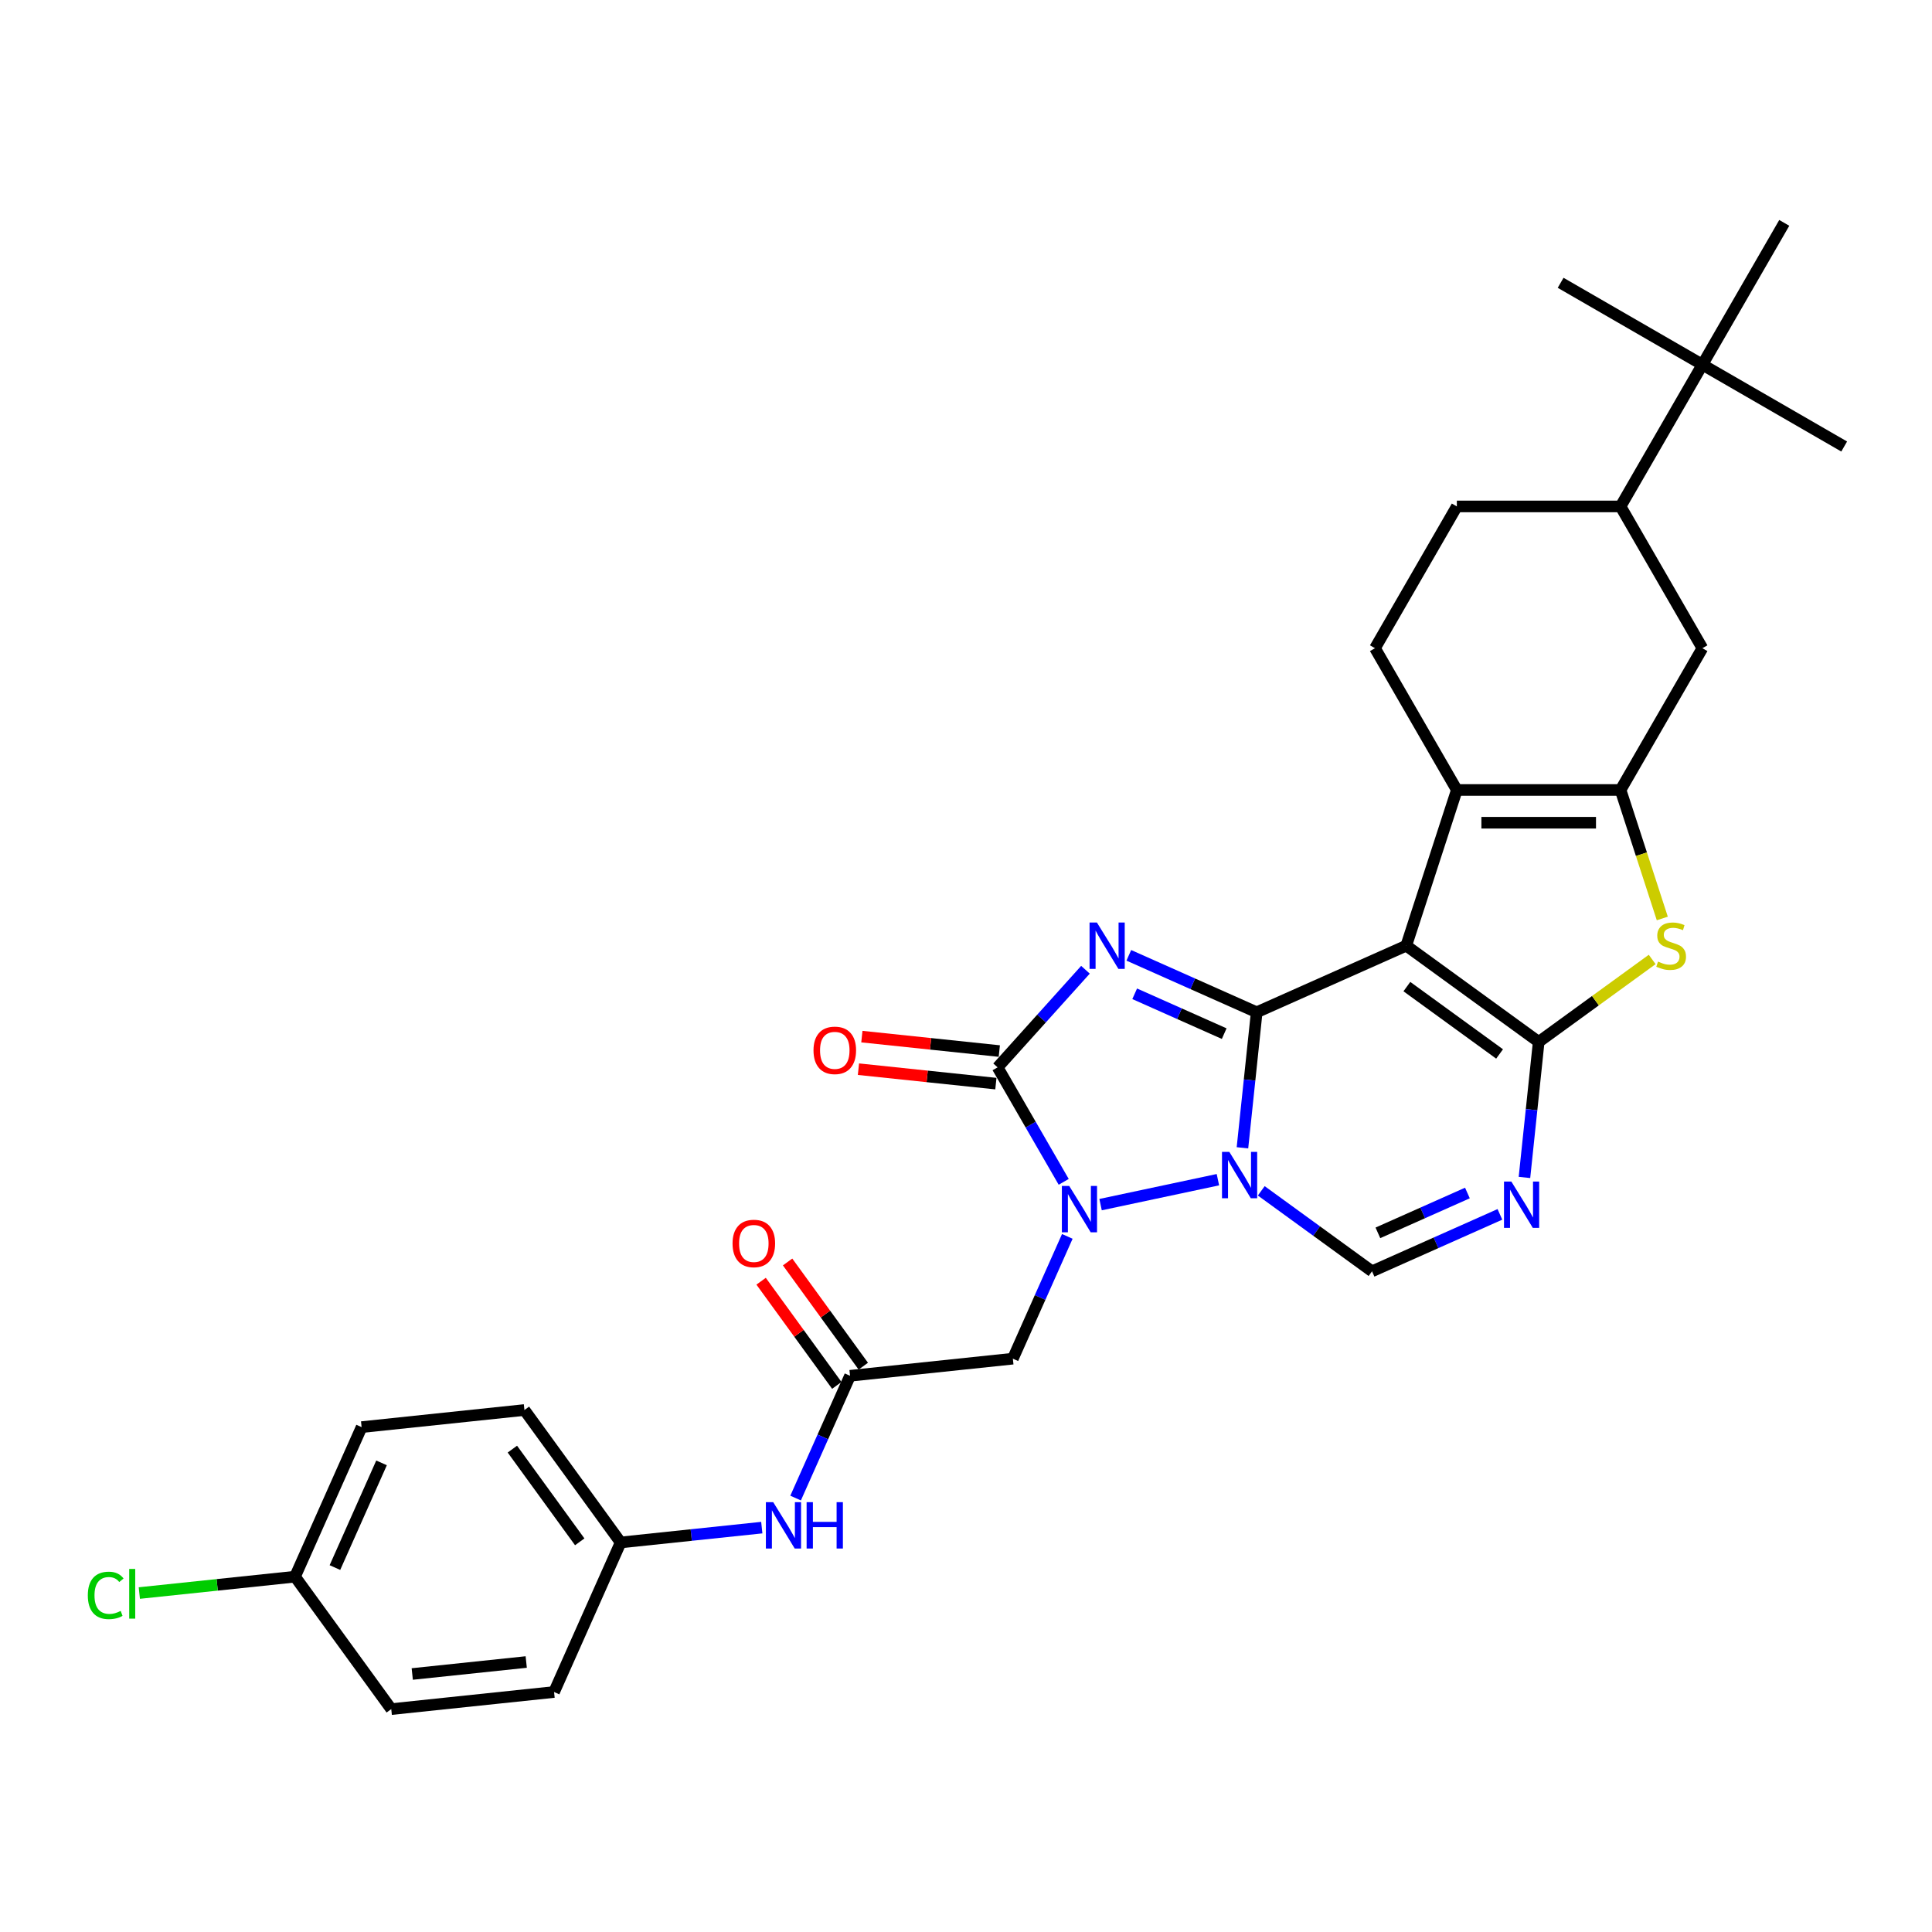 <?xml version='1.0' encoding='iso-8859-1'?>
<svg version='1.1' baseProfile='full'
              xmlns='http://www.w3.org/2000/svg'
                      xmlns:rdkit='http://www.rdkit.org/xml'
                      xmlns:xlink='http://www.w3.org/1999/xlink'
                  xml:space='preserve'
width='1000px' height='1000px' viewBox='0 0 1000 1000'>
<!-- END OF HEADER -->
<rect style='opacity:1.0;fill:#FFFFFF;stroke:none' width='1000' height='1000' x='0' y='0'> </rect>
<path class='bond-0' d='M 650.464,523.948 L 617.368,509.213' style='fill:none;fill-rule:evenodd;stroke:#000000;stroke-width:6px;stroke-linecap:butt;stroke-linejoin:miter;stroke-opacity:1' />
<path class='bond-0' d='M 617.368,509.213 L 584.273,494.478' style='fill:none;fill-rule:evenodd;stroke:#0000FF;stroke-width:6px;stroke-linecap:butt;stroke-linejoin:miter;stroke-opacity:1' />
<path class='bond-0' d='M 633.642,535.009 L 610.475,524.695' style='fill:none;fill-rule:evenodd;stroke:#000000;stroke-width:6px;stroke-linecap:butt;stroke-linejoin:miter;stroke-opacity:1' />
<path class='bond-0' d='M 610.475,524.695 L 587.309,514.38' style='fill:none;fill-rule:evenodd;stroke:#0000FF;stroke-width:6px;stroke-linecap:butt;stroke-linejoin:miter;stroke-opacity:1' />
<path class='bond-1' d='M 650.464,523.948 L 727.874,489.483' style='fill:none;fill-rule:evenodd;stroke:#000000;stroke-width:6px;stroke-linecap:butt;stroke-linejoin:miter;stroke-opacity:1' />
<path class='bond-2' d='M 650.464,523.948 L 646.777,559.025' style='fill:none;fill-rule:evenodd;stroke:#000000;stroke-width:6px;stroke-linecap:butt;stroke-linejoin:miter;stroke-opacity:1' />
<path class='bond-2' d='M 646.777,559.025 L 643.09,594.103' style='fill:none;fill-rule:evenodd;stroke:#0000FF;stroke-width:6px;stroke-linecap:butt;stroke-linejoin:miter;stroke-opacity:1' />
<path class='bond-5' d='M 561.835,501.943 L 539.095,527.198' style='fill:none;fill-rule:evenodd;stroke:#0000FF;stroke-width:6px;stroke-linecap:butt;stroke-linejoin:miter;stroke-opacity:1' />
<path class='bond-5' d='M 539.095,527.198 L 516.355,552.454' style='fill:none;fill-rule:evenodd;stroke:#000000;stroke-width:6px;stroke-linecap:butt;stroke-linejoin:miter;stroke-opacity:1' />
<path class='bond-3' d='M 727.874,489.483 L 796.426,539.289' style='fill:none;fill-rule:evenodd;stroke:#000000;stroke-width:6px;stroke-linecap:butt;stroke-linejoin:miter;stroke-opacity:1' />
<path class='bond-3' d='M 728.195,510.664 L 776.182,545.529' style='fill:none;fill-rule:evenodd;stroke:#000000;stroke-width:6px;stroke-linecap:butt;stroke-linejoin:miter;stroke-opacity:1' />
<path class='bond-7' d='M 727.874,489.483 L 754.059,408.894' style='fill:none;fill-rule:evenodd;stroke:#000000;stroke-width:6px;stroke-linecap:butt;stroke-linejoin:miter;stroke-opacity:1' />
<path class='bond-4' d='M 630.388,610.604 L 569.655,623.513' style='fill:none;fill-rule:evenodd;stroke:#0000FF;stroke-width:6px;stroke-linecap:butt;stroke-linejoin:miter;stroke-opacity:1' />
<path class='bond-10' d='M 652.826,616.371 L 681.492,637.198' style='fill:none;fill-rule:evenodd;stroke:#0000FF;stroke-width:6px;stroke-linecap:butt;stroke-linejoin:miter;stroke-opacity:1' />
<path class='bond-10' d='M 681.492,637.198 L 710.159,658.026' style='fill:none;fill-rule:evenodd;stroke:#000000;stroke-width:6px;stroke-linecap:butt;stroke-linejoin:miter;stroke-opacity:1' />
<path class='bond-9' d='M 796.426,539.289 L 825.797,517.951' style='fill:none;fill-rule:evenodd;stroke:#000000;stroke-width:6px;stroke-linecap:butt;stroke-linejoin:miter;stroke-opacity:1' />
<path class='bond-9' d='M 825.797,517.951 L 855.167,496.612' style='fill:none;fill-rule:evenodd;stroke:#CCCC00;stroke-width:6px;stroke-linecap:butt;stroke-linejoin:miter;stroke-opacity:1' />
<path class='bond-32' d='M 796.426,539.289 L 792.74,574.367' style='fill:none;fill-rule:evenodd;stroke:#000000;stroke-width:6px;stroke-linecap:butt;stroke-linejoin:miter;stroke-opacity:1' />
<path class='bond-32' d='M 792.74,574.367 L 789.053,609.444' style='fill:none;fill-rule:evenodd;stroke:#0000FF;stroke-width:6px;stroke-linecap:butt;stroke-linejoin:miter;stroke-opacity:1' />
<path class='bond-11' d='M 552.437,639.954 L 538.347,671.6' style='fill:none;fill-rule:evenodd;stroke:#0000FF;stroke-width:6px;stroke-linecap:butt;stroke-linejoin:miter;stroke-opacity:1' />
<path class='bond-11' d='M 538.347,671.6 L 524.258,703.247' style='fill:none;fill-rule:evenodd;stroke:#000000;stroke-width:6px;stroke-linecap:butt;stroke-linejoin:miter;stroke-opacity:1' />
<path class='bond-31' d='M 550.572,611.72 L 533.463,582.087' style='fill:none;fill-rule:evenodd;stroke:#0000FF;stroke-width:6px;stroke-linecap:butt;stroke-linejoin:miter;stroke-opacity:1' />
<path class='bond-31' d='M 533.463,582.087 L 516.355,552.454' style='fill:none;fill-rule:evenodd;stroke:#000000;stroke-width:6px;stroke-linecap:butt;stroke-linejoin:miter;stroke-opacity:1' />
<path class='bond-16' d='M 517.241,544.027 L 481.672,540.288' style='fill:none;fill-rule:evenodd;stroke:#000000;stroke-width:6px;stroke-linecap:butt;stroke-linejoin:miter;stroke-opacity:1' />
<path class='bond-16' d='M 481.672,540.288 L 446.103,536.55' style='fill:none;fill-rule:evenodd;stroke:#FF0000;stroke-width:6px;stroke-linecap:butt;stroke-linejoin:miter;stroke-opacity:1' />
<path class='bond-16' d='M 515.469,560.881 L 479.9,557.142' style='fill:none;fill-rule:evenodd;stroke:#000000;stroke-width:6px;stroke-linecap:butt;stroke-linejoin:miter;stroke-opacity:1' />
<path class='bond-16' d='M 479.9,557.142 L 444.332,553.404' style='fill:none;fill-rule:evenodd;stroke:#FF0000;stroke-width:6px;stroke-linecap:butt;stroke-linejoin:miter;stroke-opacity:1' />
<path class='bond-6' d='M 776.35,628.556 L 743.255,643.291' style='fill:none;fill-rule:evenodd;stroke:#0000FF;stroke-width:6px;stroke-linecap:butt;stroke-linejoin:miter;stroke-opacity:1' />
<path class='bond-6' d='M 743.255,643.291 L 710.159,658.026' style='fill:none;fill-rule:evenodd;stroke:#000000;stroke-width:6px;stroke-linecap:butt;stroke-linejoin:miter;stroke-opacity:1' />
<path class='bond-6' d='M 759.529,617.494 L 736.362,627.809' style='fill:none;fill-rule:evenodd;stroke:#0000FF;stroke-width:6px;stroke-linecap:butt;stroke-linejoin:miter;stroke-opacity:1' />
<path class='bond-6' d='M 736.362,627.809 L 713.195,638.123' style='fill:none;fill-rule:evenodd;stroke:#000000;stroke-width:6px;stroke-linecap:butt;stroke-linejoin:miter;stroke-opacity:1' />
<path class='bond-8' d='M 754.059,408.894 L 838.794,408.894' style='fill:none;fill-rule:evenodd;stroke:#000000;stroke-width:6px;stroke-linecap:butt;stroke-linejoin:miter;stroke-opacity:1' />
<path class='bond-8' d='M 766.769,425.842 L 826.084,425.842' style='fill:none;fill-rule:evenodd;stroke:#000000;stroke-width:6px;stroke-linecap:butt;stroke-linejoin:miter;stroke-opacity:1' />
<path class='bond-14' d='M 754.059,408.894 L 711.691,335.511' style='fill:none;fill-rule:evenodd;stroke:#000000;stroke-width:6px;stroke-linecap:butt;stroke-linejoin:miter;stroke-opacity:1' />
<path class='bond-13' d='M 838.794,408.894 L 881.162,335.511' style='fill:none;fill-rule:evenodd;stroke:#000000;stroke-width:6px;stroke-linecap:butt;stroke-linejoin:miter;stroke-opacity:1' />
<path class='bond-33' d='M 838.794,408.894 L 849.599,442.147' style='fill:none;fill-rule:evenodd;stroke:#000000;stroke-width:6px;stroke-linecap:butt;stroke-linejoin:miter;stroke-opacity:1' />
<path class='bond-33' d='M 849.599,442.147 L 860.403,475.4' style='fill:none;fill-rule:evenodd;stroke:#CCCC00;stroke-width:6px;stroke-linecap:butt;stroke-linejoin:miter;stroke-opacity:1' />
<path class='bond-12' d='M 524.258,703.247 L 439.986,712.104' style='fill:none;fill-rule:evenodd;stroke:#000000;stroke-width:6px;stroke-linecap:butt;stroke-linejoin:miter;stroke-opacity:1' />
<path class='bond-17' d='M 439.986,712.104 L 425.896,743.751' style='fill:none;fill-rule:evenodd;stroke:#000000;stroke-width:6px;stroke-linecap:butt;stroke-linejoin:miter;stroke-opacity:1' />
<path class='bond-17' d='M 425.896,743.751 L 411.806,775.397' style='fill:none;fill-rule:evenodd;stroke:#0000FF;stroke-width:6px;stroke-linecap:butt;stroke-linejoin:miter;stroke-opacity:1' />
<path class='bond-20' d='M 446.841,707.124 L 427.251,680.16' style='fill:none;fill-rule:evenodd;stroke:#000000;stroke-width:6px;stroke-linecap:butt;stroke-linejoin:miter;stroke-opacity:1' />
<path class='bond-20' d='M 427.251,680.16 L 407.661,653.196' style='fill:none;fill-rule:evenodd;stroke:#FF0000;stroke-width:6px;stroke-linecap:butt;stroke-linejoin:miter;stroke-opacity:1' />
<path class='bond-20' d='M 433.131,717.085 L 413.541,690.121' style='fill:none;fill-rule:evenodd;stroke:#000000;stroke-width:6px;stroke-linecap:butt;stroke-linejoin:miter;stroke-opacity:1' />
<path class='bond-20' d='M 413.541,690.121 L 393.95,663.158' style='fill:none;fill-rule:evenodd;stroke:#FF0000;stroke-width:6px;stroke-linecap:butt;stroke-linejoin:miter;stroke-opacity:1' />
<path class='bond-34' d='M 881.162,335.511 L 838.794,262.128' style='fill:none;fill-rule:evenodd;stroke:#000000;stroke-width:6px;stroke-linecap:butt;stroke-linejoin:miter;stroke-opacity:1' />
<path class='bond-19' d='M 711.691,335.511 L 754.059,262.128' style='fill:none;fill-rule:evenodd;stroke:#000000;stroke-width:6px;stroke-linecap:butt;stroke-linejoin:miter;stroke-opacity:1' />
<path class='bond-15' d='M 838.794,262.128 L 754.059,262.128' style='fill:none;fill-rule:evenodd;stroke:#000000;stroke-width:6px;stroke-linecap:butt;stroke-linejoin:miter;stroke-opacity:1' />
<path class='bond-18' d='M 838.794,262.128 L 881.162,188.745' style='fill:none;fill-rule:evenodd;stroke:#000000;stroke-width:6px;stroke-linecap:butt;stroke-linejoin:miter;stroke-opacity:1' />
<path class='bond-21' d='M 394.302,790.693 L 357.776,794.532' style='fill:none;fill-rule:evenodd;stroke:#0000FF;stroke-width:6px;stroke-linecap:butt;stroke-linejoin:miter;stroke-opacity:1' />
<path class='bond-21' d='M 357.776,794.532 L 321.249,798.371' style='fill:none;fill-rule:evenodd;stroke:#000000;stroke-width:6px;stroke-linecap:butt;stroke-linejoin:miter;stroke-opacity:1' />
<path class='bond-28' d='M 881.162,188.745 L 954.545,231.112' style='fill:none;fill-rule:evenodd;stroke:#000000;stroke-width:6px;stroke-linecap:butt;stroke-linejoin:miter;stroke-opacity:1' />
<path class='bond-29' d='M 881.162,188.745 L 807.779,146.377' style='fill:none;fill-rule:evenodd;stroke:#000000;stroke-width:6px;stroke-linecap:butt;stroke-linejoin:miter;stroke-opacity:1' />
<path class='bond-30' d='M 881.162,188.745 L 923.53,115.361' style='fill:none;fill-rule:evenodd;stroke:#000000;stroke-width:6px;stroke-linecap:butt;stroke-linejoin:miter;stroke-opacity:1' />
<path class='bond-24' d='M 321.249,798.371 L 286.784,875.781' style='fill:none;fill-rule:evenodd;stroke:#000000;stroke-width:6px;stroke-linecap:butt;stroke-linejoin:miter;stroke-opacity:1' />
<path class='bond-25' d='M 321.249,798.371 L 271.443,729.819' style='fill:none;fill-rule:evenodd;stroke:#000000;stroke-width:6px;stroke-linecap:butt;stroke-linejoin:miter;stroke-opacity:1' />
<path class='bond-25' d='M 300.068,798.05 L 265.203,750.063' style='fill:none;fill-rule:evenodd;stroke:#000000;stroke-width:6px;stroke-linecap:butt;stroke-linejoin:miter;stroke-opacity:1' />
<path class='bond-22' d='M 152.706,816.086 L 187.171,738.676' style='fill:none;fill-rule:evenodd;stroke:#000000;stroke-width:6px;stroke-linecap:butt;stroke-linejoin:miter;stroke-opacity:1' />
<path class='bond-22' d='M 173.358,811.368 L 197.484,757.181' style='fill:none;fill-rule:evenodd;stroke:#000000;stroke-width:6px;stroke-linecap:butt;stroke-linejoin:miter;stroke-opacity:1' />
<path class='bond-23' d='M 152.706,816.086 L 112.409,820.321' style='fill:none;fill-rule:evenodd;stroke:#000000;stroke-width:6px;stroke-linecap:butt;stroke-linejoin:miter;stroke-opacity:1' />
<path class='bond-23' d='M 112.409,820.321 L 72.112,824.557' style='fill:none;fill-rule:evenodd;stroke:#00CC00;stroke-width:6px;stroke-linecap:butt;stroke-linejoin:miter;stroke-opacity:1' />
<path class='bond-35' d='M 152.706,816.086 L 202.513,884.639' style='fill:none;fill-rule:evenodd;stroke:#000000;stroke-width:6px;stroke-linecap:butt;stroke-linejoin:miter;stroke-opacity:1' />
<path class='bond-26' d='M 286.784,875.781 L 202.513,884.639' style='fill:none;fill-rule:evenodd;stroke:#000000;stroke-width:6px;stroke-linecap:butt;stroke-linejoin:miter;stroke-opacity:1' />
<path class='bond-26' d='M 272.372,860.256 L 213.382,866.456' style='fill:none;fill-rule:evenodd;stroke:#000000;stroke-width:6px;stroke-linecap:butt;stroke-linejoin:miter;stroke-opacity:1' />
<path class='bond-27' d='M 271.443,729.819 L 187.171,738.676' style='fill:none;fill-rule:evenodd;stroke:#000000;stroke-width:6px;stroke-linecap:butt;stroke-linejoin:miter;stroke-opacity:1' />
<path  class='atom-1' d='M 567.75 477.484
L 575.613 490.195
Q 576.393 491.449, 577.647 493.72
Q 578.901 495.991, 578.969 496.126
L 578.969 477.484
L 582.155 477.484
L 582.155 501.481
L 578.867 501.481
L 570.427 487.585
Q 569.444 485.958, 568.394 484.094
Q 567.377 482.229, 567.072 481.653
L 567.072 501.481
L 563.953 501.481
L 563.953 477.484
L 567.75 477.484
' fill='#0000FF'/>
<path  class='atom-3' d='M 636.302 596.221
L 644.166 608.931
Q 644.945 610.185, 646.199 612.456
Q 647.453 614.727, 647.521 614.863
L 647.521 596.221
L 650.707 596.221
L 650.707 620.218
L 647.42 620.218
L 638.98 606.321
Q 637.997 604.694, 636.946 602.83
Q 635.929 600.966, 635.624 600.39
L 635.624 620.218
L 632.506 620.218
L 632.506 596.221
L 636.302 596.221
' fill='#0000FF'/>
<path  class='atom-5' d='M 553.418 613.838
L 561.282 626.549
Q 562.061 627.803, 563.315 630.074
Q 564.569 632.345, 564.637 632.48
L 564.637 613.838
L 567.823 613.838
L 567.823 637.836
L 564.536 637.836
L 556.096 623.939
Q 555.113 622.312, 554.062 620.448
Q 553.045 618.584, 552.74 618.007
L 552.74 637.836
L 549.622 637.836
L 549.622 613.838
L 553.418 613.838
' fill='#0000FF'/>
<path  class='atom-7' d='M 782.265 611.562
L 790.128 624.273
Q 790.908 625.527, 792.162 627.798
Q 793.416 630.068, 793.484 630.204
L 793.484 611.562
L 796.67 611.562
L 796.67 635.559
L 793.382 635.559
L 784.942 621.663
Q 783.959 620.036, 782.909 618.172
Q 781.892 616.307, 781.587 615.731
L 781.587 635.559
L 778.469 635.559
L 778.469 611.562
L 782.265 611.562
' fill='#0000FF'/>
<path  class='atom-10' d='M 858.2 497.719
Q 858.471 497.821, 859.59 498.295
Q 860.708 498.77, 861.929 499.075
Q 863.183 499.346, 864.403 499.346
Q 866.674 499.346, 867.996 498.261
Q 869.318 497.143, 869.318 495.211
Q 869.318 493.889, 868.64 493.076
Q 867.996 492.262, 866.979 491.822
Q 865.962 491.381, 864.267 490.873
Q 862.132 490.229, 860.844 489.618
Q 859.59 489.008, 858.675 487.72
Q 857.794 486.432, 857.794 484.263
Q 857.794 481.247, 859.827 479.382
Q 861.895 477.518, 865.962 477.518
Q 868.741 477.518, 871.894 478.84
L 871.114 481.45
Q 868.233 480.264, 866.064 480.264
Q 863.725 480.264, 862.437 481.247
Q 861.149 482.196, 861.183 483.856
Q 861.183 485.144, 861.827 485.924
Q 862.505 486.704, 863.454 487.144
Q 864.437 487.585, 866.064 488.093
Q 868.233 488.771, 869.521 489.449
Q 870.809 490.127, 871.724 491.517
Q 872.673 492.872, 872.673 495.211
Q 872.673 498.533, 870.436 500.329
Q 868.233 502.092, 864.538 502.092
Q 862.403 502.092, 860.776 501.617
Q 859.183 501.176, 857.285 500.397
L 858.2 497.719
' fill='#CCCC00'/>
<path  class='atom-17' d='M 421.068 543.664
Q 421.068 537.902, 423.915 534.682
Q 426.762 531.462, 432.083 531.462
Q 437.405 531.462, 440.252 534.682
Q 443.099 537.902, 443.099 543.664
Q 443.099 549.494, 440.218 552.816
Q 437.337 556.103, 432.083 556.103
Q 426.796 556.103, 423.915 552.816
Q 421.068 549.528, 421.068 543.664
M 432.083 553.392
Q 435.744 553.392, 437.71 550.952
Q 439.709 548.477, 439.709 543.664
Q 439.709 538.953, 437.71 536.58
Q 435.744 534.174, 432.083 534.174
Q 428.423 534.174, 426.423 536.546
Q 424.457 538.919, 424.457 543.664
Q 424.457 548.511, 426.423 550.952
Q 428.423 553.392, 432.083 553.392
' fill='#FF0000'/>
<path  class='atom-18' d='M 400.216 777.516
L 408.08 790.226
Q 408.859 791.48, 410.114 793.751
Q 411.368 796.022, 411.435 796.157
L 411.435 777.516
L 414.622 777.516
L 414.622 801.513
L 411.334 801.513
L 402.894 787.616
Q 401.911 785.989, 400.86 784.125
Q 399.844 782.261, 399.539 781.685
L 399.539 801.513
L 396.42 801.513
L 396.42 777.516
L 400.216 777.516
' fill='#0000FF'/>
<path  class='atom-18' d='M 417.503 777.516
L 420.756 777.516
L 420.756 787.718
L 433.026 787.718
L 433.026 777.516
L 436.28 777.516
L 436.28 801.513
L 433.026 801.513
L 433.026 790.429
L 420.756 790.429
L 420.756 801.513
L 417.503 801.513
L 417.503 777.516
' fill='#0000FF'/>
<path  class='atom-21' d='M 379.164 643.619
Q 379.164 637.857, 382.011 634.637
Q 384.858 631.417, 390.18 631.417
Q 395.501 631.417, 398.348 634.637
Q 401.195 637.857, 401.195 643.619
Q 401.195 649.449, 398.314 652.771
Q 395.433 656.059, 390.18 656.059
Q 384.892 656.059, 382.011 652.771
Q 379.164 649.483, 379.164 643.619
M 390.18 653.347
Q 393.84 653.347, 395.806 650.907
Q 397.806 648.432, 397.806 643.619
Q 397.806 638.908, 395.806 636.535
Q 393.84 634.129, 390.18 634.129
Q 386.519 634.129, 384.519 636.502
Q 382.553 638.874, 382.553 643.619
Q 382.553 648.466, 384.519 650.907
Q 386.519 653.347, 390.18 653.347
' fill='#FF0000'/>
<path  class='atom-24' d='M 45.455 825.774
Q 45.455 819.808, 48.234 816.69
Q 51.047 813.538, 56.368 813.538
Q 61.317 813.538, 63.961 817.029
L 61.724 818.859
Q 59.792 816.317, 56.368 816.317
Q 52.742 816.317, 50.81 818.758
Q 48.912 821.164, 48.912 825.774
Q 48.912 830.519, 50.878 832.959
Q 52.877 835.4, 56.741 835.4
Q 59.385 835.4, 62.469 833.807
L 63.419 836.349
Q 62.164 837.162, 60.266 837.637
Q 58.368 838.111, 56.267 838.111
Q 51.047 838.111, 48.234 834.925
Q 45.455 831.739, 45.455 825.774
' fill='#00CC00'/>
<path  class='atom-24' d='M 66.876 812.08
L 69.994 812.08
L 69.994 837.806
L 66.876 837.806
L 66.876 812.08
' fill='#00CC00'/>
</svg>
